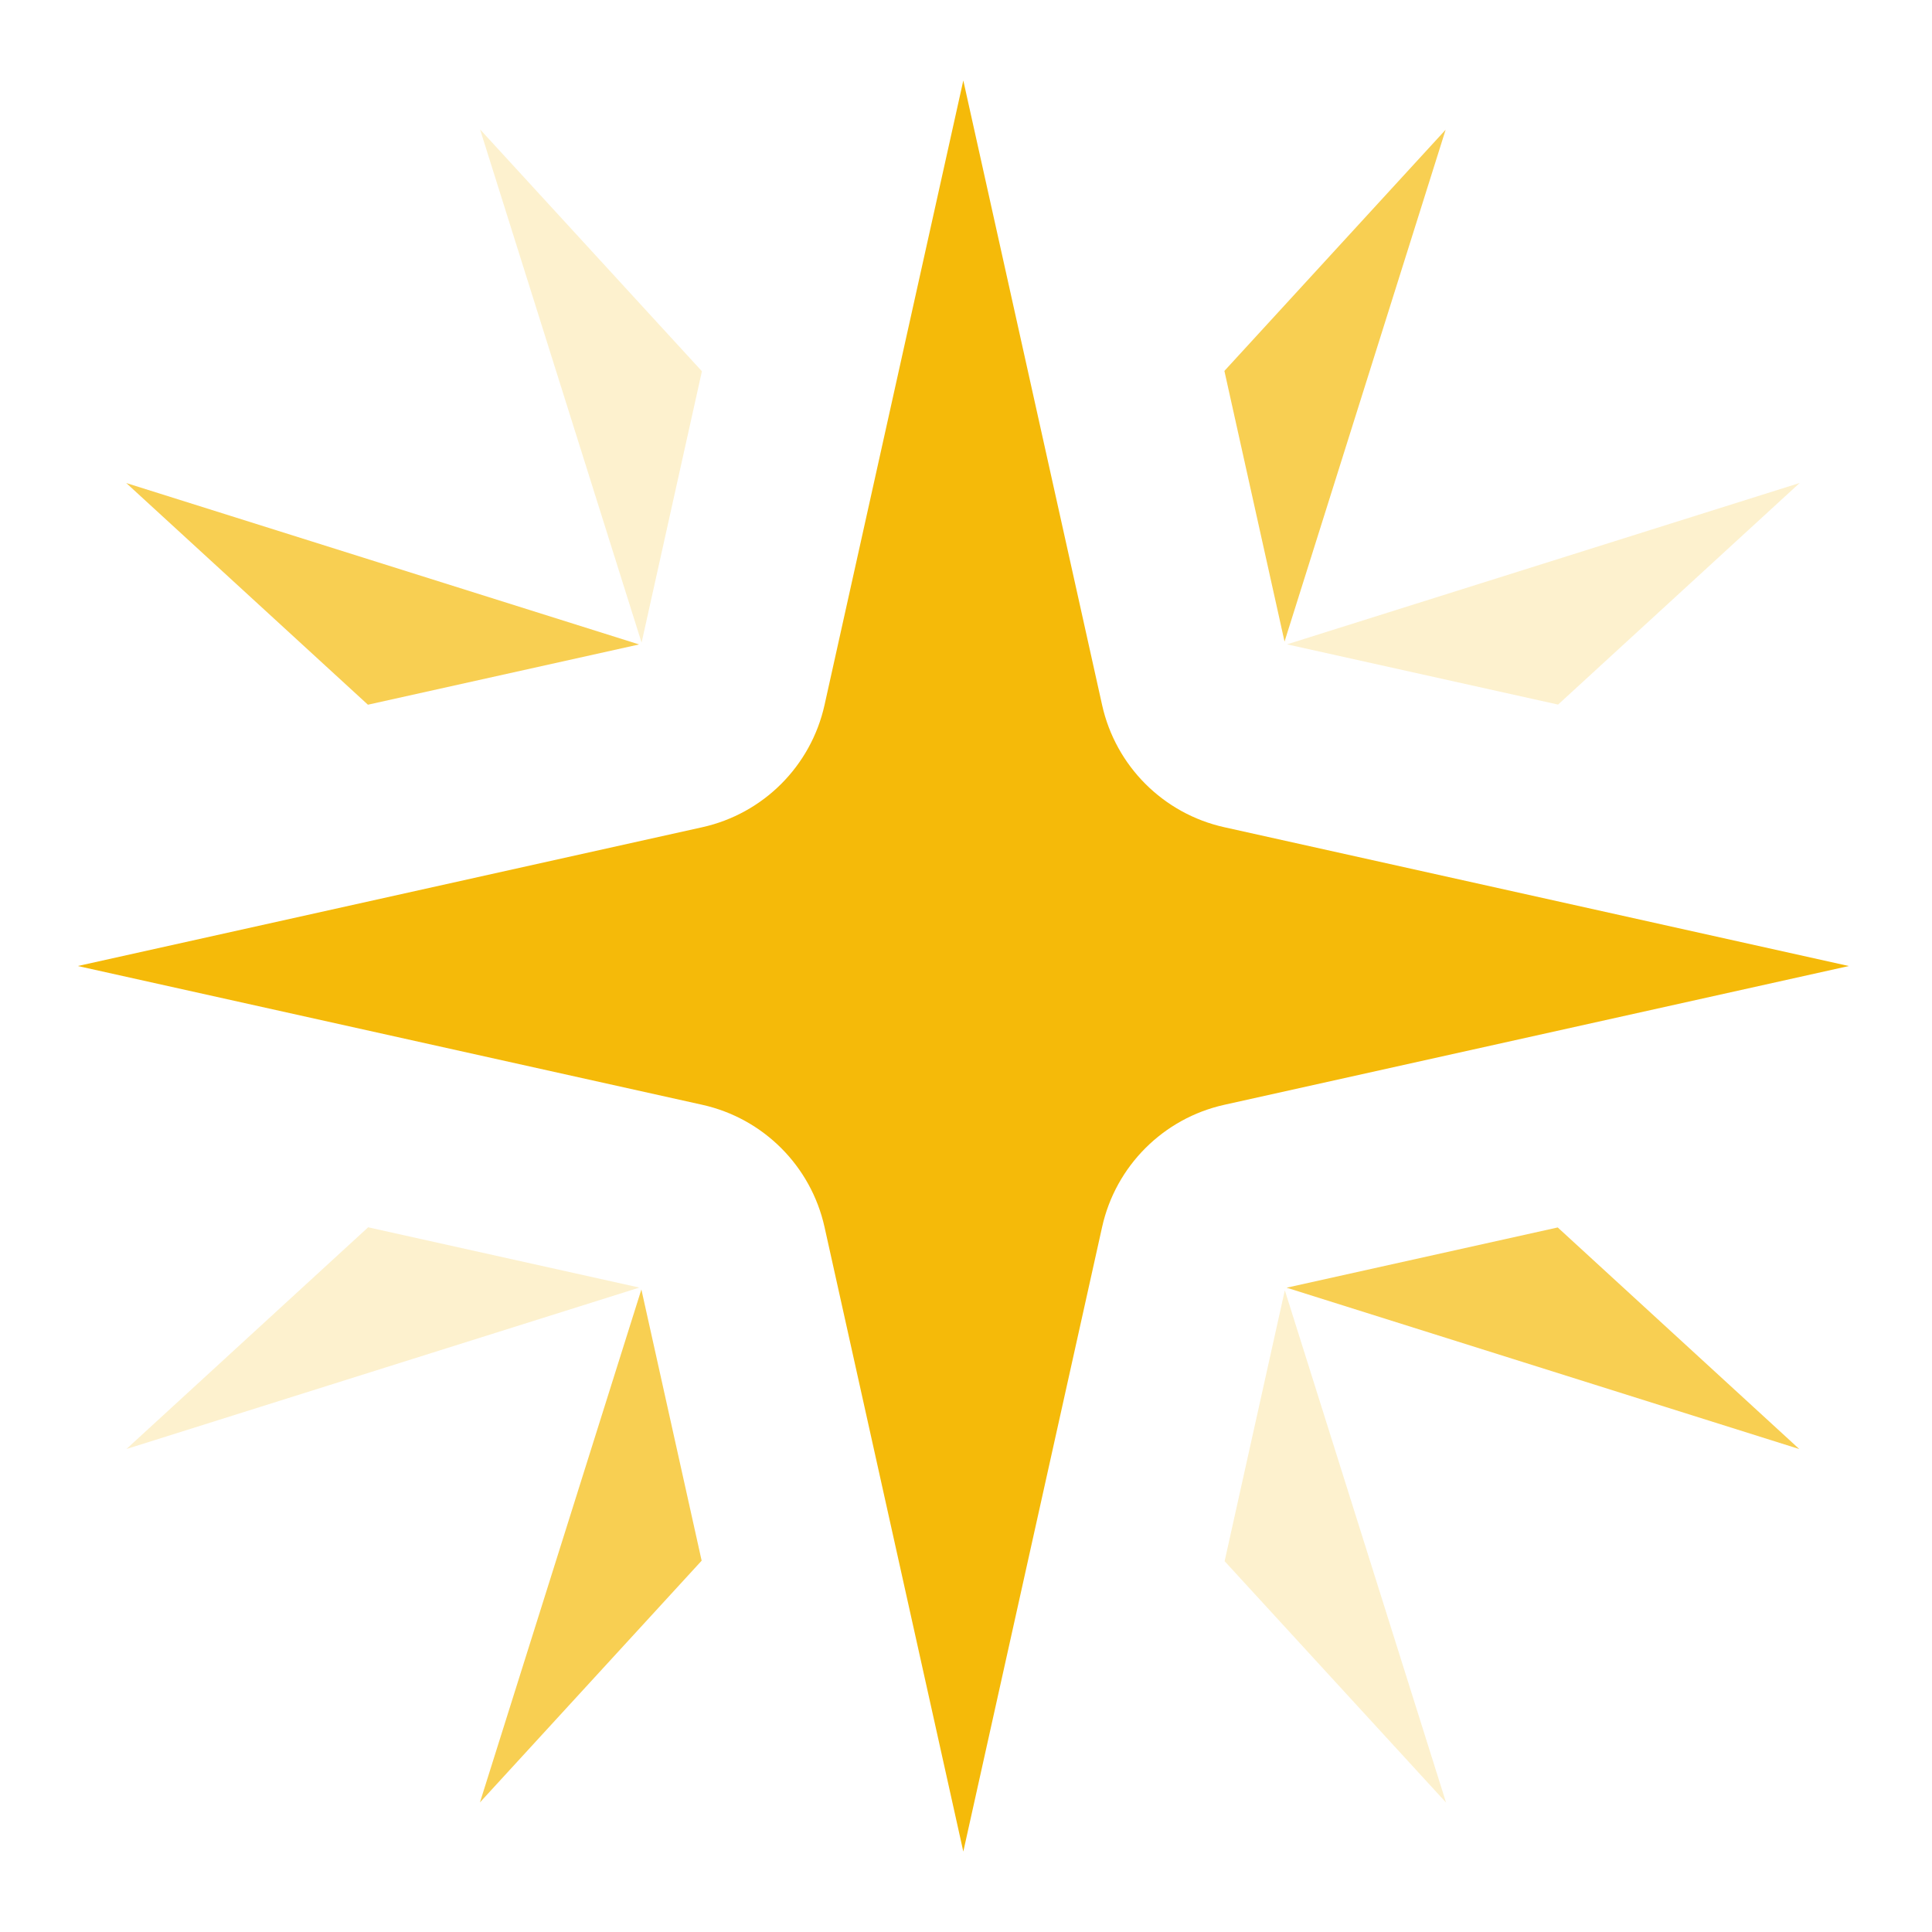 <?xml version="1.0" encoding="utf-8"?>
<svg xmlns="http://www.w3.org/2000/svg" fill="none" height="100%" overflow="visible" preserveAspectRatio="none" style="display: block;" viewBox="0 0 94 94" width="100%">
<g id="ai-icon">
<g id="vector">
<g id="Subtract" opacity="0.7">
<path d="M31.095 31.355L6.143 23.502L6.135 23.501L6.138 23.511L6.143 23.502L17.901 34.287L31.095 31.355Z" fill="#F5BA09"/>
<path d="M31.206 62.738L23.351 87.695L34.138 75.934L31.206 62.738Z" fill="#F5BA09"/>
<path d="M62.599 62.652L87.544 70.503L75.79 59.721L62.599 62.652Z" fill="#F5BA09"/>
<path d="M62.498 31.215L59.572 18.047L70.337 6.31L62.498 31.215Z" fill="#F5BA09"/>
</g>
<g id="Subtract_2" opacity="0.2">
<path d="M17.912 59.713L6.159 70.494L6.157 70.499L31.109 62.646L17.912 59.713Z" fill="#F5BA09"/>
<path d="M59.583 75.958L70.357 87.703L62.512 62.777L59.583 75.958Z" fill="#F5BA09"/>
<path d="M75.807 34.281L87.562 23.499L87.565 23.504L87.567 23.499L87.562 23.499L62.617 31.35L75.807 34.281Z" fill="#F5BA09"/>
<path d="M34.151 18.063L31.216 31.268L23.359 6.303L23.36 6.298L34.151 18.063Z" fill="#F5BA09"/>
</g>
<path d="M89.954 47.001L59.569 53.753C56.6 54.413 54.281 56.731 53.622 59.701L46.869 90.086L40.117 59.701C39.457 56.731 37.139 54.413 34.169 53.753L3.784 47.001L34.169 40.248C37.139 39.589 39.457 37.27 40.117 34.301L46.869 3.916L53.622 34.301C54.281 37.27 56.6 39.589 59.569 40.248L89.954 47.001Z" fill="#F5BA09" id="Subtract_3"/>
</g>
</g>
</svg>